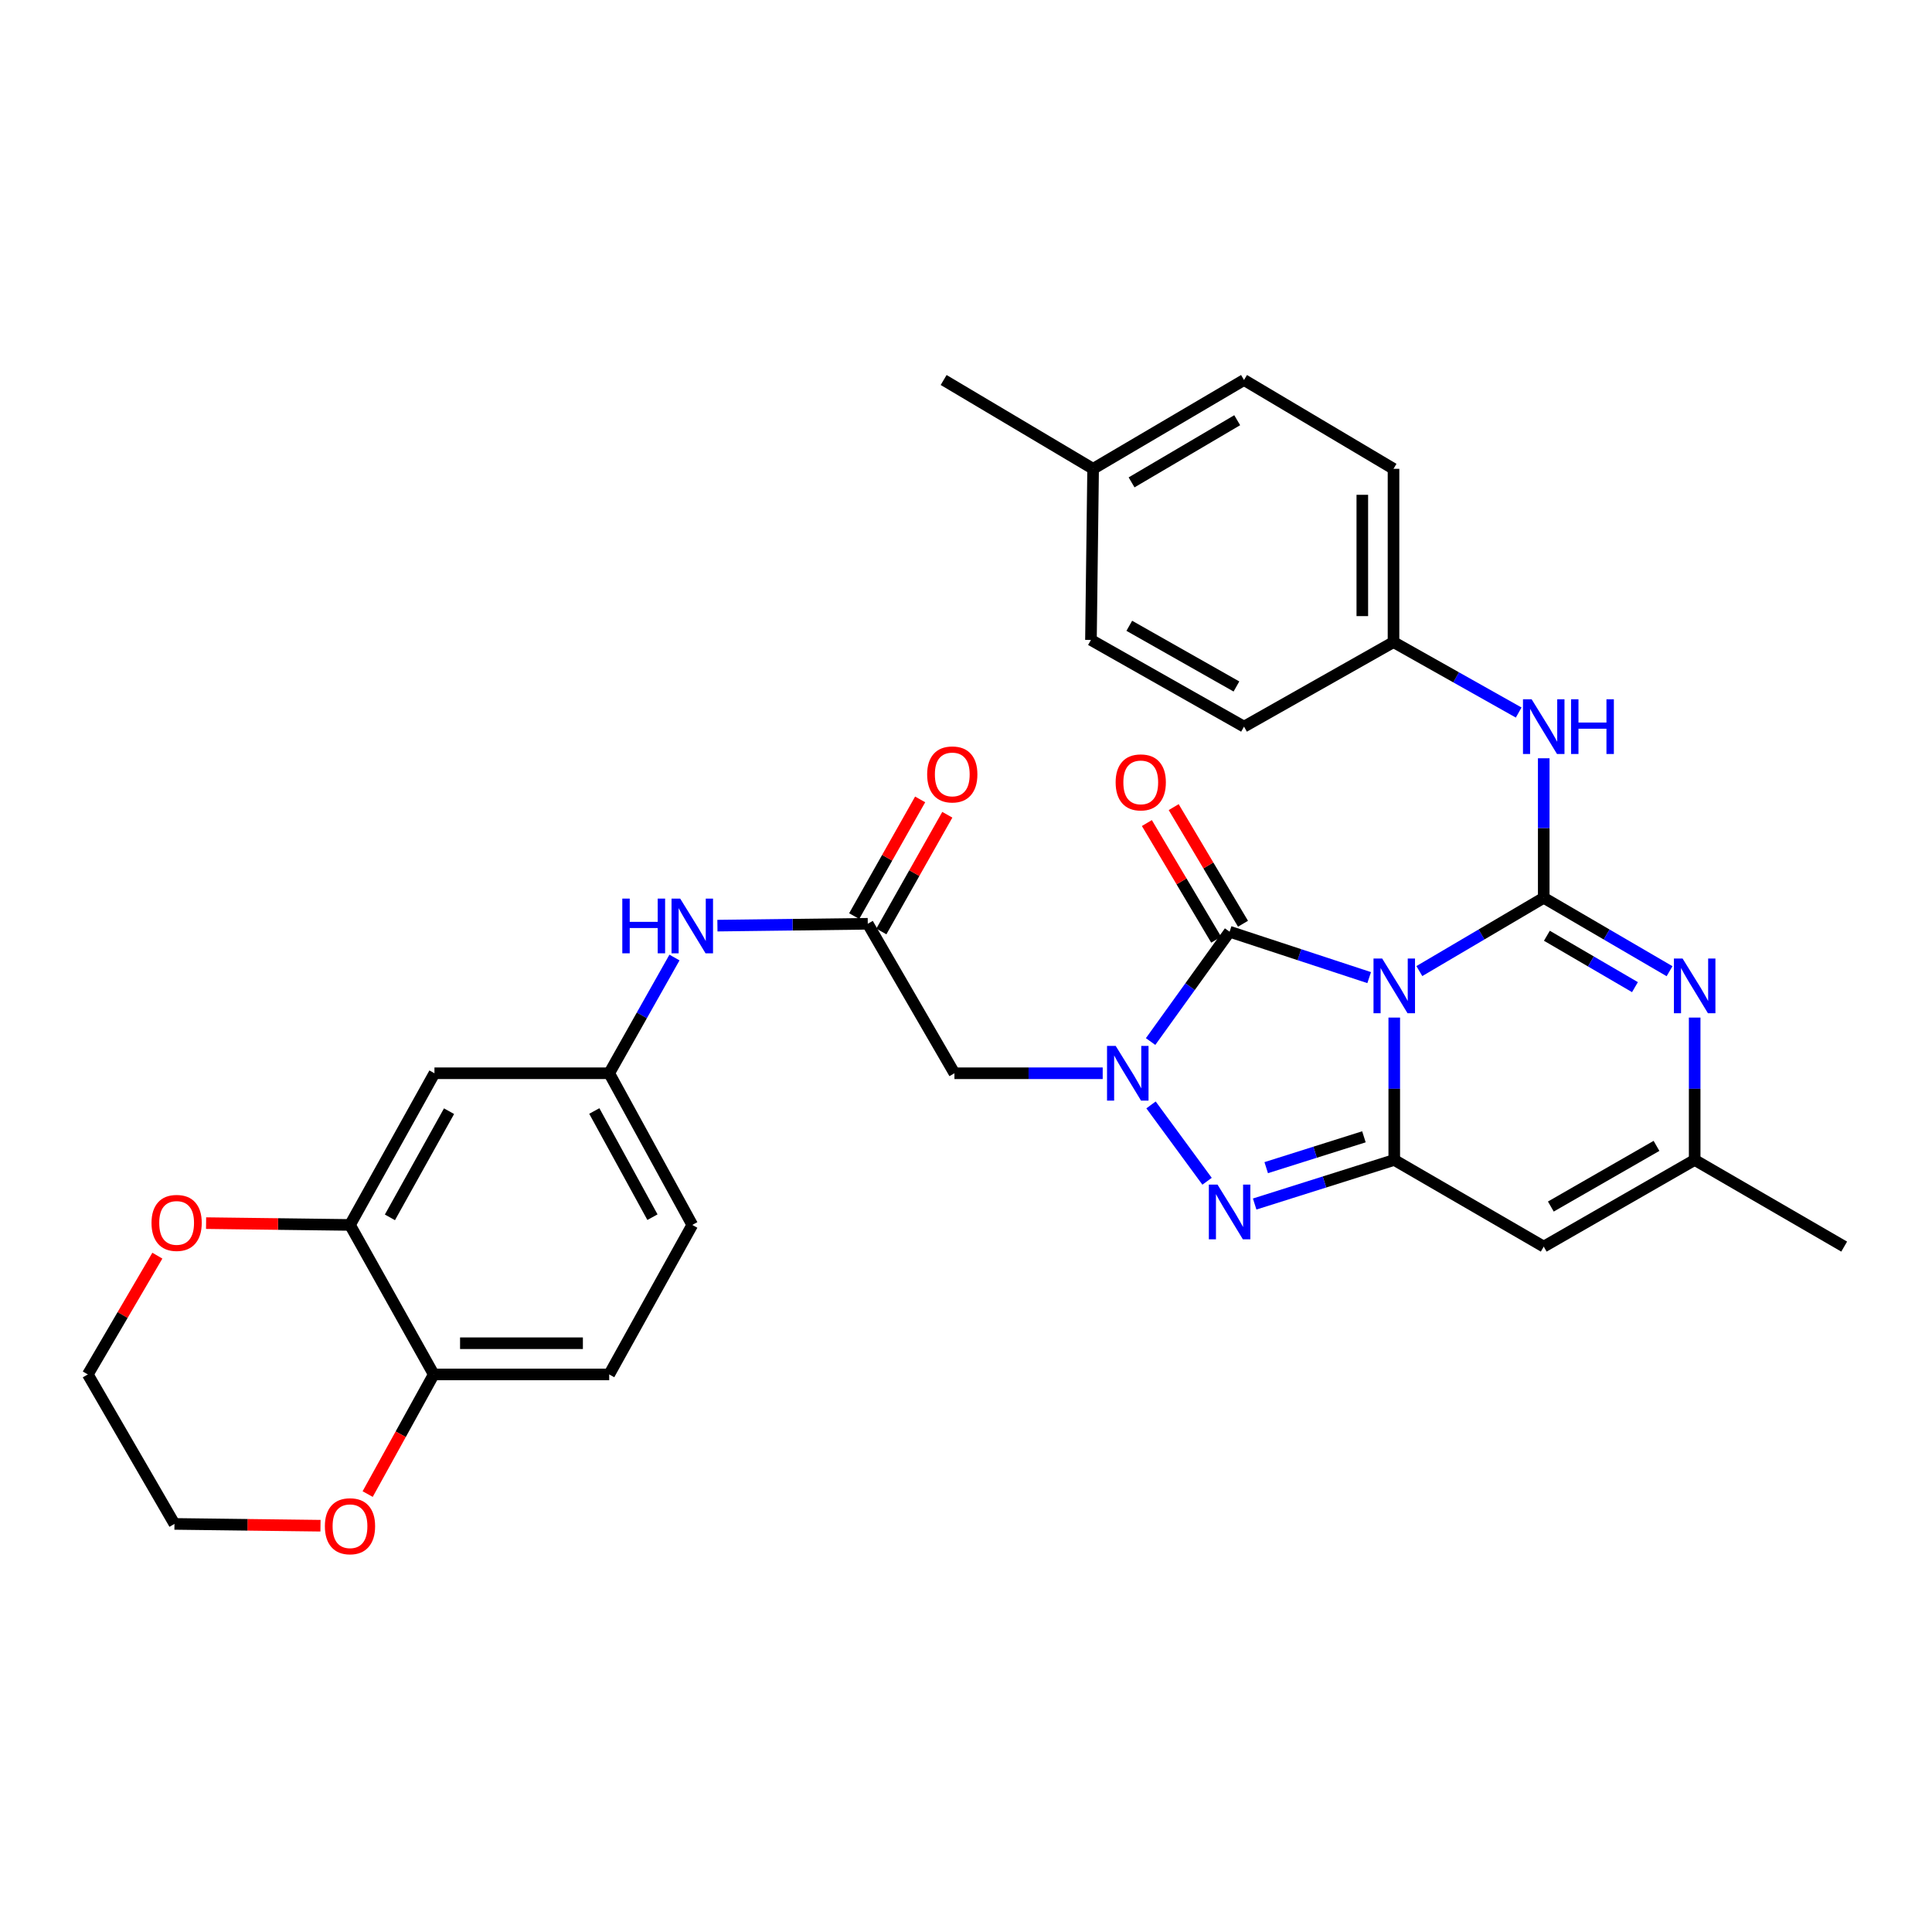 <?xml version='1.0' encoding='iso-8859-1'?>
<svg version='1.1' baseProfile='full'
              xmlns='http://www.w3.org/2000/svg'
                      xmlns:rdkit='http://www.rdkit.org/xml'
                      xmlns:xlink='http://www.w3.org/1999/xlink'
                  xml:space='preserve'
width='1000px' height='1000px' viewBox='0 0 1000 1000'>
<!-- END OF HEADER -->
<rect style='opacity:1.0;fill:#FFFFFF;stroke:none' width='1000' height='1000' x='0' y='0'> </rect>
<path class='bond-0' d='M 734.651,502.632 L 766.843,483.666' style='fill:none;fill-rule:evenodd;stroke:#0000FF;stroke-width:6px;stroke-linecap:butt;stroke-linejoin:miter;stroke-opacity:1' />
<path class='bond-0' d='M 766.843,483.666 L 799.035,464.699' style='fill:none;fill-rule:evenodd;stroke:#000000;stroke-width:6px;stroke-linecap:butt;stroke-linejoin:miter;stroke-opacity:1' />
<path class='bond-1' d='M 721.666,526.695 L 721.666,563.539' style='fill:none;fill-rule:evenodd;stroke:#0000FF;stroke-width:6px;stroke-linecap:butt;stroke-linejoin:miter;stroke-opacity:1' />
<path class='bond-1' d='M 721.666,563.539 L 721.666,600.383' style='fill:none;fill-rule:evenodd;stroke:#000000;stroke-width:6px;stroke-linecap:butt;stroke-linejoin:miter;stroke-opacity:1' />
<path class='bond-3' d='M 708.683,506.013 L 672.56,494.135' style='fill:none;fill-rule:evenodd;stroke:#0000FF;stroke-width:6px;stroke-linecap:butt;stroke-linejoin:miter;stroke-opacity:1' />
<path class='bond-3' d='M 672.56,494.135 L 636.437,482.256' style='fill:none;fill-rule:evenodd;stroke:#000000;stroke-width:6px;stroke-linecap:butt;stroke-linejoin:miter;stroke-opacity:1' />
<path class='bond-5' d='M 799.035,464.699 L 831.596,483.698' style='fill:none;fill-rule:evenodd;stroke:#000000;stroke-width:6px;stroke-linecap:butt;stroke-linejoin:miter;stroke-opacity:1' />
<path class='bond-5' d='M 831.596,483.698 L 864.157,502.697' style='fill:none;fill-rule:evenodd;stroke:#0000FF;stroke-width:6px;stroke-linecap:butt;stroke-linejoin:miter;stroke-opacity:1' />
<path class='bond-5' d='M 800.665,484.347 L 823.458,497.646' style='fill:none;fill-rule:evenodd;stroke:#000000;stroke-width:6px;stroke-linecap:butt;stroke-linejoin:miter;stroke-opacity:1' />
<path class='bond-5' d='M 823.458,497.646 L 846.25,510.945' style='fill:none;fill-rule:evenodd;stroke:#0000FF;stroke-width:6px;stroke-linecap:butt;stroke-linejoin:miter;stroke-opacity:1' />
<path class='bond-9' d='M 799.035,464.699 L 799.035,428.59' style='fill:none;fill-rule:evenodd;stroke:#000000;stroke-width:6px;stroke-linecap:butt;stroke-linejoin:miter;stroke-opacity:1' />
<path class='bond-9' d='M 799.035,428.59 L 799.035,392.481' style='fill:none;fill-rule:evenodd;stroke:#0000FF;stroke-width:6px;stroke-linecap:butt;stroke-linejoin:miter;stroke-opacity:1' />
<path class='bond-4' d='M 721.666,600.383 L 685.539,611.791' style='fill:none;fill-rule:evenodd;stroke:#000000;stroke-width:6px;stroke-linecap:butt;stroke-linejoin:miter;stroke-opacity:1' />
<path class='bond-4' d='M 685.539,611.791 L 649.412,623.2' style='fill:none;fill-rule:evenodd;stroke:#0000FF;stroke-width:6px;stroke-linecap:butt;stroke-linejoin:miter;stroke-opacity:1' />
<path class='bond-4' d='M 705.965,588.406 L 680.676,596.392' style='fill:none;fill-rule:evenodd;stroke:#000000;stroke-width:6px;stroke-linecap:butt;stroke-linejoin:miter;stroke-opacity:1' />
<path class='bond-4' d='M 680.676,596.392 L 655.387,604.378' style='fill:none;fill-rule:evenodd;stroke:#0000FF;stroke-width:6px;stroke-linecap:butt;stroke-linejoin:miter;stroke-opacity:1' />
<path class='bond-6' d='M 721.666,600.383 L 799.035,645.24' style='fill:none;fill-rule:evenodd;stroke:#000000;stroke-width:6px;stroke-linecap:butt;stroke-linejoin:miter;stroke-opacity:1' />
<path class='bond-2' d='M 595.548,539.1 L 615.992,510.678' style='fill:none;fill-rule:evenodd;stroke:#0000FF;stroke-width:6px;stroke-linecap:butt;stroke-linejoin:miter;stroke-opacity:1' />
<path class='bond-2' d='M 615.992,510.678 L 636.437,482.256' style='fill:none;fill-rule:evenodd;stroke:#000000;stroke-width:6px;stroke-linecap:butt;stroke-linejoin:miter;stroke-opacity:1' />
<path class='bond-7' d='M 570.756,555.517 L 532.386,555.517' style='fill:none;fill-rule:evenodd;stroke:#0000FF;stroke-width:6px;stroke-linecap:butt;stroke-linejoin:miter;stroke-opacity:1' />
<path class='bond-7' d='M 532.386,555.517 L 494.016,555.517' style='fill:none;fill-rule:evenodd;stroke:#000000;stroke-width:6px;stroke-linecap:butt;stroke-linejoin:miter;stroke-opacity:1' />
<path class='bond-32' d='M 595.769,571.903 L 624.78,611.419' style='fill:none;fill-rule:evenodd;stroke:#0000FF;stroke-width:6px;stroke-linecap:butt;stroke-linejoin:miter;stroke-opacity:1' />
<path class='bond-13' d='M 643.378,478.131 L 625.439,447.947' style='fill:none;fill-rule:evenodd;stroke:#000000;stroke-width:6px;stroke-linecap:butt;stroke-linejoin:miter;stroke-opacity:1' />
<path class='bond-13' d='M 625.439,447.947 L 607.5,417.763' style='fill:none;fill-rule:evenodd;stroke:#FF0000;stroke-width:6px;stroke-linecap:butt;stroke-linejoin:miter;stroke-opacity:1' />
<path class='bond-13' d='M 629.496,486.381 L 611.557,456.197' style='fill:none;fill-rule:evenodd;stroke:#000000;stroke-width:6px;stroke-linecap:butt;stroke-linejoin:miter;stroke-opacity:1' />
<path class='bond-13' d='M 611.557,456.197 L 593.618,426.013' style='fill:none;fill-rule:evenodd;stroke:#FF0000;stroke-width:6px;stroke-linecap:butt;stroke-linejoin:miter;stroke-opacity:1' />
<path class='bond-33' d='M 877.158,526.695 L 877.158,563.539' style='fill:none;fill-rule:evenodd;stroke:#0000FF;stroke-width:6px;stroke-linecap:butt;stroke-linejoin:miter;stroke-opacity:1' />
<path class='bond-33' d='M 877.158,563.539 L 877.158,600.383' style='fill:none;fill-rule:evenodd;stroke:#000000;stroke-width:6px;stroke-linecap:butt;stroke-linejoin:miter;stroke-opacity:1' />
<path class='bond-8' d='M 799.035,645.24 L 877.158,600.383' style='fill:none;fill-rule:evenodd;stroke:#000000;stroke-width:6px;stroke-linecap:butt;stroke-linejoin:miter;stroke-opacity:1' />
<path class='bond-8' d='M 802.712,624.507 L 857.399,593.107' style='fill:none;fill-rule:evenodd;stroke:#000000;stroke-width:6px;stroke-linecap:butt;stroke-linejoin:miter;stroke-opacity:1' />
<path class='bond-10' d='M 494.016,555.517 L 449.159,478.147' style='fill:none;fill-rule:evenodd;stroke:#000000;stroke-width:6px;stroke-linecap:butt;stroke-linejoin:miter;stroke-opacity:1' />
<path class='bond-28' d='M 877.158,600.383 L 954.545,645.24' style='fill:none;fill-rule:evenodd;stroke:#000000;stroke-width:6px;stroke-linecap:butt;stroke-linejoin:miter;stroke-opacity:1' />
<path class='bond-20' d='M 786.065,368.808 L 753.672,350.58' style='fill:none;fill-rule:evenodd;stroke:#0000FF;stroke-width:6px;stroke-linecap:butt;stroke-linejoin:miter;stroke-opacity:1' />
<path class='bond-20' d='M 753.672,350.58 L 721.28,332.353' style='fill:none;fill-rule:evenodd;stroke:#000000;stroke-width:6px;stroke-linecap:butt;stroke-linejoin:miter;stroke-opacity:1' />
<path class='bond-14' d='M 449.159,478.147 L 410.247,478.628' style='fill:none;fill-rule:evenodd;stroke:#000000;stroke-width:6px;stroke-linecap:butt;stroke-linejoin:miter;stroke-opacity:1' />
<path class='bond-14' d='M 410.247,478.628 L 371.335,479.108' style='fill:none;fill-rule:evenodd;stroke:#0000FF;stroke-width:6px;stroke-linecap:butt;stroke-linejoin:miter;stroke-opacity:1' />
<path class='bond-19' d='M 456.188,482.12 L 473.257,451.917' style='fill:none;fill-rule:evenodd;stroke:#000000;stroke-width:6px;stroke-linecap:butt;stroke-linejoin:miter;stroke-opacity:1' />
<path class='bond-19' d='M 473.257,451.917 L 490.326,421.715' style='fill:none;fill-rule:evenodd;stroke:#FF0000;stroke-width:6px;stroke-linecap:butt;stroke-linejoin:miter;stroke-opacity:1' />
<path class='bond-19' d='M 442.13,474.175 L 459.199,443.972' style='fill:none;fill-rule:evenodd;stroke:#000000;stroke-width:6px;stroke-linecap:butt;stroke-linejoin:miter;stroke-opacity:1' />
<path class='bond-19' d='M 459.199,443.972 L 476.268,413.769' style='fill:none;fill-rule:evenodd;stroke:#FF0000;stroke-width:6px;stroke-linecap:butt;stroke-linejoin:miter;stroke-opacity:1' />
<path class='bond-11' d='M 181.156,634.025 L 224.874,555.517' style='fill:none;fill-rule:evenodd;stroke:#000000;stroke-width:6px;stroke-linecap:butt;stroke-linejoin:miter;stroke-opacity:1' />
<path class='bond-11' d='M 201.822,630.105 L 232.425,575.149' style='fill:none;fill-rule:evenodd;stroke:#000000;stroke-width:6px;stroke-linecap:butt;stroke-linejoin:miter;stroke-opacity:1' />
<path class='bond-17' d='M 181.156,634.025 L 143.912,633.556' style='fill:none;fill-rule:evenodd;stroke:#000000;stroke-width:6px;stroke-linecap:butt;stroke-linejoin:miter;stroke-opacity:1' />
<path class='bond-17' d='M 143.912,633.556 L 106.668,633.087' style='fill:none;fill-rule:evenodd;stroke:#FF0000;stroke-width:6px;stroke-linecap:butt;stroke-linejoin:miter;stroke-opacity:1' />
<path class='bond-35' d='M 181.156,634.025 L 224.506,711.404' style='fill:none;fill-rule:evenodd;stroke:#000000;stroke-width:6px;stroke-linecap:butt;stroke-linejoin:miter;stroke-opacity:1' />
<path class='bond-12' d='M 224.874,555.517 L 315.324,555.517' style='fill:none;fill-rule:evenodd;stroke:#000000;stroke-width:6px;stroke-linecap:butt;stroke-linejoin:miter;stroke-opacity:1' />
<path class='bond-16' d='M 349.104,495.617 L 332.214,525.567' style='fill:none;fill-rule:evenodd;stroke:#0000FF;stroke-width:6px;stroke-linecap:butt;stroke-linejoin:miter;stroke-opacity:1' />
<path class='bond-16' d='M 332.214,525.567 L 315.324,555.517' style='fill:none;fill-rule:evenodd;stroke:#000000;stroke-width:6px;stroke-linecap:butt;stroke-linejoin:miter;stroke-opacity:1' />
<path class='bond-15' d='M 224.506,711.404 L 315.324,711.404' style='fill:none;fill-rule:evenodd;stroke:#000000;stroke-width:6px;stroke-linecap:butt;stroke-linejoin:miter;stroke-opacity:1' />
<path class='bond-15' d='M 238.129,695.255 L 301.701,695.255' style='fill:none;fill-rule:evenodd;stroke:#000000;stroke-width:6px;stroke-linecap:butt;stroke-linejoin:miter;stroke-opacity:1' />
<path class='bond-18' d='M 224.506,711.404 L 207.404,742.368' style='fill:none;fill-rule:evenodd;stroke:#000000;stroke-width:6px;stroke-linecap:butt;stroke-linejoin:miter;stroke-opacity:1' />
<path class='bond-18' d='M 207.404,742.368 L 190.303,773.333' style='fill:none;fill-rule:evenodd;stroke:#FF0000;stroke-width:6px;stroke-linecap:butt;stroke-linejoin:miter;stroke-opacity:1' />
<path class='bond-22' d='M 315.324,555.517 L 358.323,634.025' style='fill:none;fill-rule:evenodd;stroke:#000000;stroke-width:6px;stroke-linecap:butt;stroke-linejoin:miter;stroke-opacity:1' />
<path class='bond-22' d='M 307.61,575.05 L 337.71,630.006' style='fill:none;fill-rule:evenodd;stroke:#000000;stroke-width:6px;stroke-linecap:butt;stroke-linejoin:miter;stroke-opacity:1' />
<path class='bond-29' d='M 81.45,649.929 L 63.452,680.667' style='fill:none;fill-rule:evenodd;stroke:#FF0000;stroke-width:6px;stroke-linecap:butt;stroke-linejoin:miter;stroke-opacity:1' />
<path class='bond-29' d='M 63.452,680.667 L 45.455,711.404' style='fill:none;fill-rule:evenodd;stroke:#000000;stroke-width:6px;stroke-linecap:butt;stroke-linejoin:miter;stroke-opacity:1' />
<path class='bond-30' d='M 165.885,789.706 L 128.094,789.24' style='fill:none;fill-rule:evenodd;stroke:#FF0000;stroke-width:6px;stroke-linecap:butt;stroke-linejoin:miter;stroke-opacity:1' />
<path class='bond-30' d='M 128.094,789.24 L 90.303,788.773' style='fill:none;fill-rule:evenodd;stroke:#000000;stroke-width:6px;stroke-linecap:butt;stroke-linejoin:miter;stroke-opacity:1' />
<path class='bond-24' d='M 721.28,332.353 L 643.901,376.106' style='fill:none;fill-rule:evenodd;stroke:#000000;stroke-width:6px;stroke-linecap:butt;stroke-linejoin:miter;stroke-opacity:1' />
<path class='bond-25' d='M 721.28,332.353 L 721.28,242.657' style='fill:none;fill-rule:evenodd;stroke:#000000;stroke-width:6px;stroke-linecap:butt;stroke-linejoin:miter;stroke-opacity:1' />
<path class='bond-25' d='M 705.131,318.898 L 705.131,256.111' style='fill:none;fill-rule:evenodd;stroke:#000000;stroke-width:6px;stroke-linecap:butt;stroke-linejoin:miter;stroke-opacity:1' />
<path class='bond-21' d='M 315.324,711.404 L 358.323,634.025' style='fill:none;fill-rule:evenodd;stroke:#000000;stroke-width:6px;stroke-linecap:butt;stroke-linejoin:miter;stroke-opacity:1' />
<path class='bond-23' d='M 565.796,242.657 L 643.901,196.687' style='fill:none;fill-rule:evenodd;stroke:#000000;stroke-width:6px;stroke-linecap:butt;stroke-linejoin:miter;stroke-opacity:1' />
<path class='bond-23' d='M 585.703,249.678 L 640.377,217.5' style='fill:none;fill-rule:evenodd;stroke:#000000;stroke-width:6px;stroke-linecap:butt;stroke-linejoin:miter;stroke-opacity:1' />
<path class='bond-31' d='M 565.796,242.657 L 488.427,196.687' style='fill:none;fill-rule:evenodd;stroke:#000000;stroke-width:6px;stroke-linecap:butt;stroke-linejoin:miter;stroke-opacity:1' />
<path class='bond-34' d='M 565.796,242.657 L 564.675,331.231' style='fill:none;fill-rule:evenodd;stroke:#000000;stroke-width:6px;stroke-linecap:butt;stroke-linejoin:miter;stroke-opacity:1' />
<path class='bond-27' d='M 643.901,376.106 L 564.675,331.231' style='fill:none;fill-rule:evenodd;stroke:#000000;stroke-width:6px;stroke-linecap:butt;stroke-linejoin:miter;stroke-opacity:1' />
<path class='bond-27' d='M 639.976,355.324 L 584.518,323.911' style='fill:none;fill-rule:evenodd;stroke:#000000;stroke-width:6px;stroke-linecap:butt;stroke-linejoin:miter;stroke-opacity:1' />
<path class='bond-26' d='M 721.28,242.657 L 643.901,196.687' style='fill:none;fill-rule:evenodd;stroke:#000000;stroke-width:6px;stroke-linecap:butt;stroke-linejoin:miter;stroke-opacity:1' />
<path class='bond-36' d='M 45.455,711.404 L 90.303,788.773' style='fill:none;fill-rule:evenodd;stroke:#000000;stroke-width:6px;stroke-linecap:butt;stroke-linejoin:miter;stroke-opacity:1' />
<path  class='atom-0' d='M 715.406 496.123
L 724.686 511.123
Q 725.606 512.603, 727.086 515.283
Q 728.566 517.963, 728.646 518.123
L 728.646 496.123
L 732.406 496.123
L 732.406 524.443
L 728.526 524.443
L 718.566 508.043
Q 717.406 506.123, 716.166 503.923
Q 714.966 501.723, 714.606 501.043
L 714.606 524.443
L 710.926 524.443
L 710.926 496.123
L 715.406 496.123
' fill='#0000FF'/>
<path  class='atom-3' d='M 577.479 541.357
L 586.759 556.357
Q 587.679 557.837, 589.159 560.517
Q 590.639 563.197, 590.719 563.357
L 590.719 541.357
L 594.479 541.357
L 594.479 569.677
L 590.599 569.677
L 580.639 553.277
Q 579.479 551.357, 578.239 549.157
Q 577.039 546.957, 576.679 546.277
L 576.679 569.677
L 572.999 569.677
L 572.999 541.357
L 577.479 541.357
' fill='#0000FF'/>
<path  class='atom-5' d='M 630.177 613.137
L 639.457 628.137
Q 640.377 629.617, 641.857 632.297
Q 643.337 634.977, 643.417 635.137
L 643.417 613.137
L 647.177 613.137
L 647.177 641.457
L 643.297 641.457
L 633.337 625.057
Q 632.177 623.137, 630.937 620.937
Q 629.737 618.737, 629.377 618.057
L 629.377 641.457
L 625.697 641.457
L 625.697 613.137
L 630.177 613.137
' fill='#0000FF'/>
<path  class='atom-6' d='M 870.898 496.123
L 880.178 511.123
Q 881.098 512.603, 882.578 515.283
Q 884.058 517.963, 884.138 518.123
L 884.138 496.123
L 887.898 496.123
L 887.898 524.443
L 884.018 524.443
L 874.058 508.043
Q 872.898 506.123, 871.658 503.923
Q 870.458 501.723, 870.098 501.043
L 870.098 524.443
L 866.418 524.443
L 866.418 496.123
L 870.898 496.123
' fill='#0000FF'/>
<path  class='atom-10' d='M 792.775 361.946
L 802.055 376.946
Q 802.975 378.426, 804.455 381.106
Q 805.935 383.786, 806.015 383.946
L 806.015 361.946
L 809.775 361.946
L 809.775 390.266
L 805.895 390.266
L 795.935 373.866
Q 794.775 371.946, 793.535 369.746
Q 792.335 367.546, 791.975 366.866
L 791.975 390.266
L 788.295 390.266
L 788.295 361.946
L 792.775 361.946
' fill='#0000FF'/>
<path  class='atom-10' d='M 813.175 361.946
L 817.015 361.946
L 817.015 373.986
L 831.495 373.986
L 831.495 361.946
L 835.335 361.946
L 835.335 390.266
L 831.495 390.266
L 831.495 377.186
L 817.015 377.186
L 817.015 390.266
L 813.175 390.266
L 813.175 361.946
' fill='#0000FF'/>
<path  class='atom-14' d='M 577.45 404.958
Q 577.45 398.158, 580.81 394.358
Q 584.17 390.558, 590.45 390.558
Q 596.73 390.558, 600.09 394.358
Q 603.45 398.158, 603.45 404.958
Q 603.45 411.838, 600.05 415.758
Q 596.65 419.638, 590.45 419.638
Q 584.21 419.638, 580.81 415.758
Q 577.45 411.878, 577.45 404.958
M 590.45 416.438
Q 594.77 416.438, 597.09 413.558
Q 599.45 410.638, 599.45 404.958
Q 599.45 399.398, 597.09 396.598
Q 594.77 393.758, 590.45 393.758
Q 586.13 393.758, 583.77 396.558
Q 581.45 399.358, 581.45 404.958
Q 581.45 410.678, 583.77 413.558
Q 586.13 416.438, 590.45 416.438
' fill='#FF0000'/>
<path  class='atom-15' d='M 322.103 465.109
L 325.943 465.109
L 325.943 477.149
L 340.423 477.149
L 340.423 465.109
L 344.263 465.109
L 344.263 493.429
L 340.423 493.429
L 340.423 480.349
L 325.943 480.349
L 325.943 493.429
L 322.103 493.429
L 322.103 465.109
' fill='#0000FF'/>
<path  class='atom-15' d='M 352.063 465.109
L 361.343 480.109
Q 362.263 481.589, 363.743 484.269
Q 365.223 486.949, 365.303 487.109
L 365.303 465.109
L 369.063 465.109
L 369.063 493.429
L 365.183 493.429
L 355.223 477.029
Q 354.063 475.109, 352.823 472.909
Q 351.623 470.709, 351.263 470.029
L 351.263 493.429
L 347.583 493.429
L 347.583 465.109
L 352.063 465.109
' fill='#0000FF'/>
<path  class='atom-18' d='M 78.424 632.975
Q 78.424 626.175, 81.784 622.375
Q 85.144 618.575, 91.424 618.575
Q 97.704 618.575, 101.064 622.375
Q 104.424 626.175, 104.424 632.975
Q 104.424 639.855, 101.024 643.775
Q 97.624 647.655, 91.424 647.655
Q 85.184 647.655, 81.784 643.775
Q 78.424 639.895, 78.424 632.975
M 91.424 644.455
Q 95.744 644.455, 98.064 641.575
Q 100.424 638.655, 100.424 632.975
Q 100.424 627.415, 98.064 624.615
Q 95.744 621.775, 91.424 621.775
Q 87.104 621.775, 84.744 624.575
Q 82.424 627.375, 82.424 632.975
Q 82.424 638.695, 84.744 641.575
Q 87.104 644.455, 91.424 644.455
' fill='#FF0000'/>
<path  class='atom-19' d='M 168.156 789.975
Q 168.156 783.175, 171.516 779.375
Q 174.876 775.575, 181.156 775.575
Q 187.436 775.575, 190.796 779.375
Q 194.156 783.175, 194.156 789.975
Q 194.156 796.855, 190.756 800.775
Q 187.356 804.655, 181.156 804.655
Q 174.916 804.655, 171.516 800.775
Q 168.156 796.895, 168.156 789.975
M 181.156 801.455
Q 185.476 801.455, 187.796 798.575
Q 190.156 795.655, 190.156 789.975
Q 190.156 784.415, 187.796 781.615
Q 185.476 778.775, 181.156 778.775
Q 176.836 778.775, 174.476 781.575
Q 172.156 784.375, 172.156 789.975
Q 172.156 795.695, 174.476 798.575
Q 176.836 801.455, 181.156 801.455
' fill='#FF0000'/>
<path  class='atom-20' d='M 479.895 400.84
Q 479.895 394.04, 483.255 390.24
Q 486.615 386.44, 492.895 386.44
Q 499.175 386.44, 502.535 390.24
Q 505.895 394.04, 505.895 400.84
Q 505.895 407.72, 502.495 411.64
Q 499.095 415.52, 492.895 415.52
Q 486.655 415.52, 483.255 411.64
Q 479.895 407.76, 479.895 400.84
M 492.895 412.32
Q 497.215 412.32, 499.535 409.44
Q 501.895 406.52, 501.895 400.84
Q 501.895 395.28, 499.535 392.48
Q 497.215 389.64, 492.895 389.64
Q 488.575 389.64, 486.215 392.44
Q 483.895 395.24, 483.895 400.84
Q 483.895 406.56, 486.215 409.44
Q 488.575 412.32, 492.895 412.32
' fill='#FF0000'/>
</svg>
